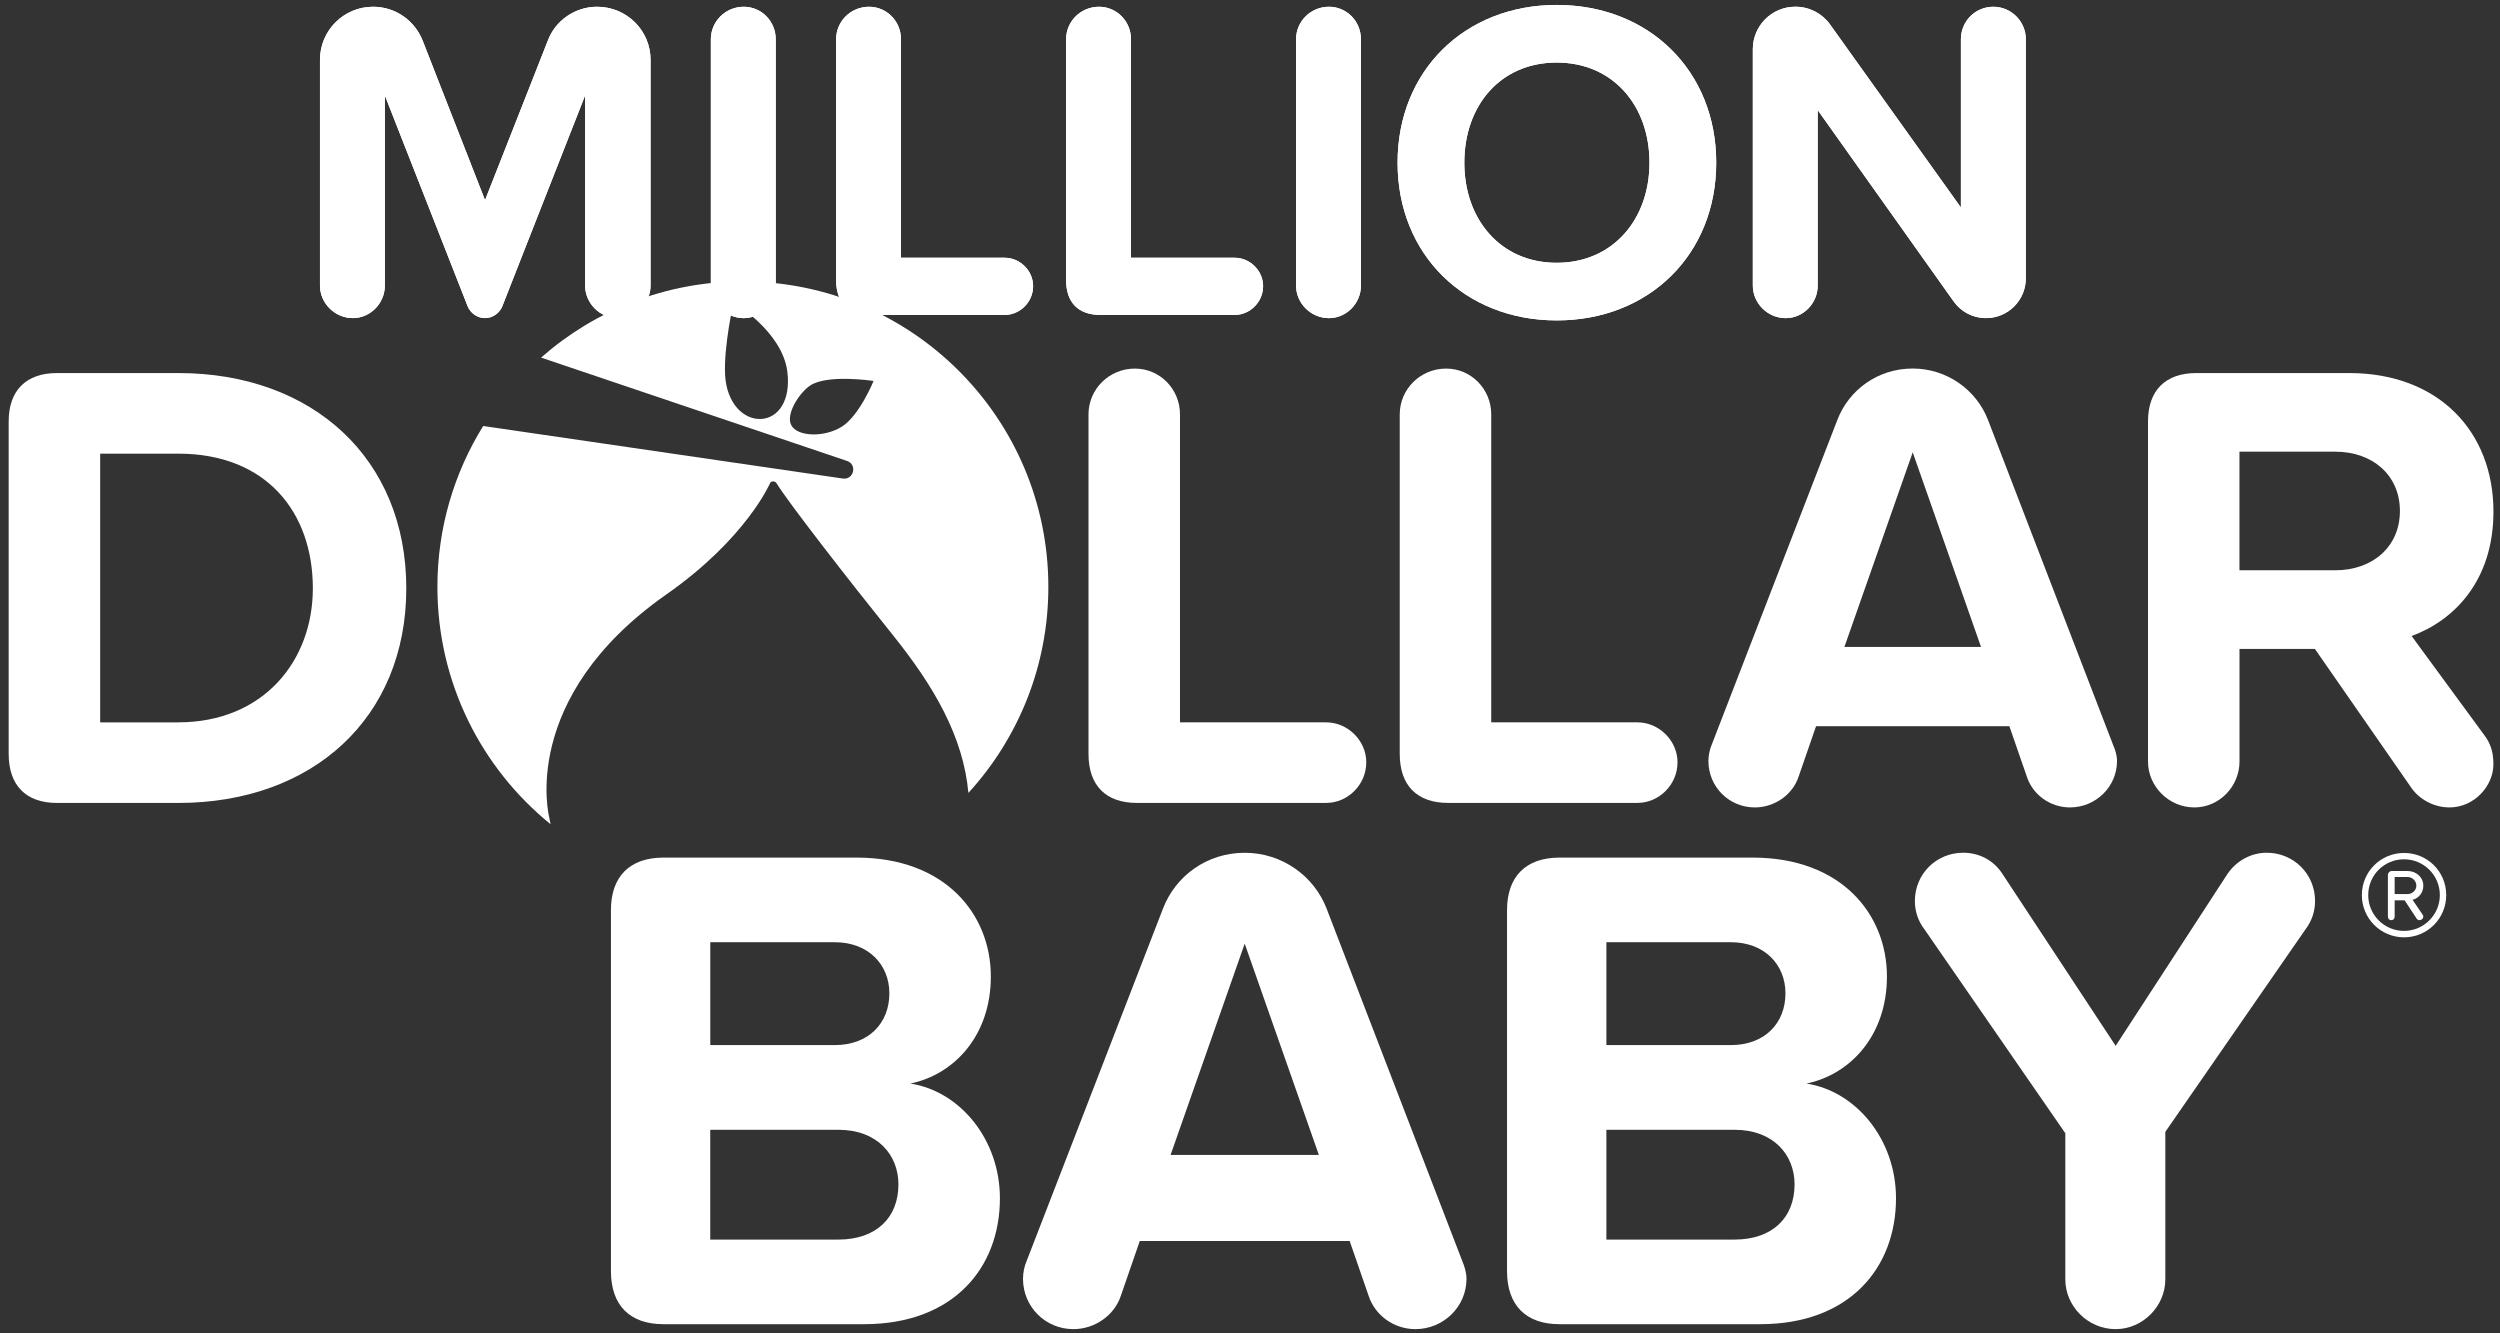 <?xml version="1.0" encoding="utf-8"?>
<!-- Generator: Adobe Illustrator 27.4.1, SVG Export Plug-In . SVG Version: 6.00 Build 0)  -->
<svg version="1.1" id="Layer_1" xmlns="http://www.w3.org/2000/svg" xmlns:xlink="http://www.w3.org/1999/xlink" x="0px" y="0px"
	 viewBox="0 0 576 307.23" style="enable-background:new 0 0 576 307.23;" xml:space="preserve">
<rect x="0" y="0" width="576" height="307.23" fill="#333333" stroke="none"/>
<style type="text/css">
	.st0{fill:#FFFFFF;}
</style>
<g>
	<path class="st0" d="M2,173.71V97.09c0-7.13,4.01-11.14,11.14-11.14h27.91c31.03,0,52.56,19.75,52.56,49.59S72.08,185,41.05,185
		H13.14C6.01,185,2,180.99,2,173.71z M41.05,166.43c19.6,0,31.03-14.11,31.03-30.88c0-17.52-10.69-31.03-31.03-31.03H23.08v61.92
		H41.05z"/>
	<path class="st0" d="M250.79,173.71V95.46c0-5.79,4.75-10.54,10.69-10.54c5.79,0,10.39,4.75,10.39,10.54v70.97h33.71
		c4.9,0,9.21,4.16,9.21,9.21c0,5.2-4.31,9.35-9.21,9.35h-43.65C254.8,185,250.79,180.99,250.79,173.71z"/>
	<path class="st0" d="M322.5,173.71V95.46c0-5.79,4.75-10.54,10.69-10.54c5.79,0,10.39,4.75,10.39,10.54v70.97h33.71
		c4.9,0,9.21,4.16,9.21,9.21c0,5.2-4.31,9.35-9.21,9.35h-43.65C326.51,185,322.5,180.99,322.5,173.71z"/>
	<path class="st0" d="M487.76,175.34c0,5.94-4.9,10.69-10.84,10.69c-4.6,0-8.61-2.97-9.95-7.13l-4.01-11.58h-44.54l-4.01,11.58
		c-1.34,4.16-5.49,7.13-10.1,7.13c-5.94,0-10.69-4.75-10.69-10.69c0-1.34,0.3-2.67,0.74-3.71l28.95-74.84
		c2.67-6.98,9.35-11.88,17.37-11.88c7.87,0,14.7,4.9,17.37,11.88l28.81,74.84C487.32,172.67,487.76,174.01,487.76,175.34z
		 M456.43,149.06l-15.74-44.84l-15.74,44.84H456.43z"/>
	<path class="st0" d="M572.4,169.4c1.34,1.78,2.08,3.71,2.08,6.68c0,5.05-4.45,9.95-10.1,9.95c-3.71,0-6.98-1.93-8.76-4.45
		l-22.27-32.07h-17.37v25.98c0,5.64-4.6,10.54-10.39,10.54c-5.94,0-10.69-4.9-10.69-10.54v-78.4c0-7.13,4.01-11.14,11.14-11.14
		h35.19c20.64,0,33.26,13.51,33.26,31.92c0,15.89-9.06,25.09-18.86,28.66L572.4,169.4z M515.97,131.39h22.12
		c8.46,0,14.85-5.35,14.85-13.66c0-8.32-6.38-13.66-14.85-13.66h-22.12V131.39z"/>
</g>
<g>
	<path class="st0" d="M134.81,65.82V21.99l-19.07,48.56c-0.63,1.58-2.21,2.74-4,2.74c-1.79,0-3.37-1.16-4-2.74L88.67,21.99v43.82
		c0,4-3.27,7.48-7.37,7.48c-4.21,0-7.58-3.48-7.58-7.48V13.78c0-6.74,5.48-12.22,12.22-12.22c5.27,0,9.69,3.27,11.48,7.9
		l14.33,36.66l14.43-36.66c1.69-4.64,6.22-7.9,11.38-7.9c6.85,0,12.33,5.48,12.33,12.22v52.04c0,4-3.37,7.48-7.58,7.48
		C138.18,73.3,134.81,69.82,134.81,65.82z"/>
	<path class="st0" d="M163.78,65.82V9.04c0-4.11,3.37-7.48,7.58-7.48c4.11,0,7.37,3.37,7.37,7.48v56.78c0,4-3.27,7.48-7.37,7.48
		C167.15,73.3,163.78,69.82,163.78,65.82z"/>
	<path class="st0" d="M192.64,64.55V9.04c0-4.11,3.37-7.48,7.58-7.48c4.11,0,7.37,3.37,7.37,7.48v50.35h23.91
		c3.48,0,6.53,2.95,6.53,6.53c0,3.69-3.06,6.64-6.53,6.64h-30.97C195.49,72.56,192.64,69.71,192.64,64.55z"/>
	<path class="st0" d="M245.63,64.55V9.04c0-4.11,3.37-7.48,7.58-7.48c4.11,0,7.37,3.37,7.37,7.48v50.35h23.91
		c3.48,0,6.53,2.95,6.53,6.53c0,3.69-3.05,6.64-6.53,6.64h-30.97C248.47,72.56,245.63,69.71,245.63,64.55z"/>
	<path class="st0" d="M298.61,65.82V9.04c0-4.11,3.37-7.48,7.58-7.48c4.11,0,7.37,3.37,7.37,7.48v56.78c0,4-3.27,7.48-7.37,7.48
		C301.98,73.3,298.61,69.82,298.61,65.82z"/>
	<path class="st0" d="M358.66,1.14c21.28,0,36.76,15.17,36.76,36.34s-15.49,36.34-36.76,36.34c-21.17,0-36.66-15.17-36.66-36.34
		S337.48,1.14,358.66,1.14z M358.66,14.41c-12.96,0-21.28,9.9-21.28,23.07c0,13.06,8.32,23.07,21.28,23.07
		c12.96,0,21.38-10.01,21.38-23.07C380.04,24.31,371.61,14.41,358.66,14.41z"/>
	<path class="st0" d="M450.09,69.4l-31.29-44.03v40.45c0,4-3.27,7.48-7.37,7.48c-4.21,0-7.58-3.48-7.58-7.48V11.35
		c0-5.37,4.32-9.8,9.8-9.8c3.27,0,6.22,1.58,8.01,4.11l30.13,42.14V9.04c0-4.11,3.27-7.48,7.48-7.48c4.11,0,7.48,3.37,7.48,7.48
		v55.09c0,5.06-4.11,9.16-9.16,9.16C454.52,73.3,451.78,71.82,450.09,69.4z"/>
</g>
<path class="st0" d="M126.56,188.39c0,0-7.28-27.46,27.02-51.47c18.49-12.94,23.91-25.74,23.91-25.74c0.42-0.41,1.13-0.33,1.43,0.17
	c2.57,4.23,16.46,22.12,26.74,34.9c9.64,11.99,16.29,23.56,17.46,36.44c11.44-12.52,18.42-29.18,18.42-47.47
	c0-38.87-31.51-70.38-70.38-70.38c-17.82,0-34.09,6.63-46.49,17.55l70.49,23.81c2.39,0.81,1.57,4.37-0.93,4.06l-82.9-12.11
	c-6.69,10.77-10.55,23.47-10.55,37.07c0,22.07,10.16,41.77,26.06,54.67C126.74,189.4,126.65,188.9,126.56,188.39z M175.36,96.53
	c-3.94,0.2-7.94-3.47-8.3-10.17c-0.33-6.72,1.95-16.65,1.95-16.65s11.22,6.63,12.39,15.9C182.25,92.28,179.32,96.31,175.36,96.53z
	 M193.95,98.31c-4.05,2.52-10.24,2.34-11.65-0.36c-1.31-2.51,1.8-7.37,4.31-9.09c3.95-2.72,14.66-1.09,14.66-1.09
	S198.02,95.78,193.95,98.31z"/>
<path class="st0" d="M207.6-8.52"/>
<g>
	<path class="st0" d="M140.76,292.85v-83.17c0-7.74,4.35-12.09,12.09-12.09h44.49c20.47,0,30.95,13.06,30.95,27.4
		c0,13.54-8.38,22.56-18.54,24.66c11.44,1.77,20.63,12.89,20.63,26.43c0,16.12-10.8,29.01-31.27,29.01h-46.26
		C145.11,305.1,140.76,300.75,140.76,292.85z M192.34,240.79c7.74,0,12.57-5,12.57-11.93c0-6.61-4.84-11.77-12.57-11.77h-28.69
		v23.69H192.34z M193.14,285.6c8.7,0,13.86-5,13.86-12.73c0-6.77-4.84-12.57-13.86-12.57h-29.5v25.3H193.14z"/>
	<path class="st0" d="M337.88,294.63c0,6.45-5.32,11.6-11.77,11.6c-5,0-9.35-3.22-10.8-7.74l-4.35-12.57h-48.35l-4.35,12.57
		c-1.45,4.51-5.96,7.74-10.96,7.74c-6.45,0-11.6-5.16-11.6-11.6c0-1.45,0.32-2.9,0.81-4.03l31.43-81.23
		c2.9-7.58,10.15-12.89,18.86-12.89c8.54,0,15.96,5.32,18.86,12.89l31.27,81.23C337.4,291.73,337.88,293.18,337.88,294.63z
		 M303.87,266.1l-17.09-48.68L269.7,266.1H303.87z"/>
	<path class="st0" d="M347.22,292.85v-83.17c0-7.74,4.35-12.09,12.09-12.09h44.49c20.47,0,30.95,13.06,30.95,27.4
		c0,13.54-8.38,22.56-18.54,24.66c11.44,1.77,20.63,12.89,20.63,26.43c0,16.12-10.8,29.01-31.27,29.01h-46.26
		C351.58,305.1,347.22,300.75,347.22,292.85z M398.8,240.79c7.74,0,12.57-5,12.57-11.93c0-6.61-4.84-11.77-12.57-11.77h-28.69v23.69
		H398.8z M399.61,285.6c8.7,0,13.86-5,13.86-12.73c0-6.77-4.84-12.57-13.86-12.57h-29.5v25.3H399.61z"/>
	<path class="st0" d="M531.13,214.2l-32.24,46.58v34.01c0,6.12-5.16,11.44-11.44,11.44c-6.45,0-11.6-5.32-11.6-11.44V261.1
		l-32.4-46.9c-1.61-2.1-2.26-4.35-2.26-6.61c0-6.29,5-11.12,11.12-11.12c3.55,0,6.93,1.61,9.03,4.84l26.11,39.65l25.79-39.65
		c2.1-3.06,5.48-4.84,9.03-4.84c6.12,0,11.12,4.84,11.12,11.12C533.38,209.85,532.74,212.1,531.13,214.2z"/>
</g>
<g>
	<path class="st0" d="M134.81,65.82V21.99l-19.07,48.56c-0.63,1.58-2.21,2.74-4,2.74c-1.79,0-3.37-1.16-4-2.74L88.67,21.99v43.82
		c0,4-3.27,7.48-7.37,7.48c-4.21,0-7.58-3.48-7.58-7.48V13.78c0-6.74,5.48-12.22,12.22-12.22c5.27,0,9.69,3.27,11.48,7.9
		l14.33,36.66l14.43-36.66c1.69-4.64,6.22-7.9,11.38-7.9c6.85,0,12.33,5.48,12.33,12.22v52.04c0,4-3.37,7.48-7.58,7.48
		C138.18,73.3,134.81,69.82,134.81,65.82z"/>
	<path class="st0" d="M163.78,65.82V9.04c0-4.11,3.37-7.48,7.58-7.48c4.11,0,7.37,3.37,7.37,7.48v56.78c0,4-3.27,7.48-7.37,7.48
		C167.15,73.3,163.78,69.82,163.78,65.82z"/>
	<path class="st0" d="M192.64,64.55V9.04c0-4.11,3.37-7.48,7.58-7.48c4.11,0,7.37,3.37,7.37,7.48v50.35h23.91
		c3.48,0,6.53,2.95,6.53,6.53c0,3.69-3.06,6.64-6.53,6.64h-30.97C195.49,72.56,192.64,69.71,192.64,64.55z"/>
	<path class="st0" d="M245.63,64.55V9.04c0-4.11,3.37-7.48,7.58-7.48c4.11,0,7.37,3.37,7.37,7.48v50.35h23.91
		c3.48,0,6.53,2.95,6.53,6.53c0,3.69-3.05,6.64-6.53,6.64h-30.97C248.47,72.56,245.63,69.71,245.63,64.55z"/>
	<path class="st0" d="M298.61,65.82V9.04c0-4.11,3.37-7.48,7.58-7.48c4.11,0,7.37,3.37,7.37,7.48v56.78c0,4-3.27,7.48-7.37,7.48
		C301.98,73.3,298.61,69.82,298.61,65.82z"/>
	<path class="st0" d="M358.66,1.14c21.28,0,36.76,15.17,36.76,36.34s-15.49,36.34-36.76,36.34c-21.17,0-36.66-15.17-36.66-36.34
		S337.48,1.14,358.66,1.14z M358.66,14.41c-12.96,0-21.28,9.9-21.28,23.07c0,13.06,8.32,23.07,21.28,23.07
		c12.96,0,21.38-10.01,21.38-23.07C380.04,24.31,371.61,14.41,358.66,14.41z"/>
	<path class="st0" d="M450.09,69.4l-31.29-44.03v40.45c0,4-3.27,7.48-7.37,7.48c-4.21,0-7.58-3.48-7.58-7.48V11.35
		c0-5.37,4.32-9.8,9.8-9.8c3.27,0,6.22,1.58,8.01,4.11l30.13,42.14V9.04c0-4.11,3.27-7.48,7.48-7.48c4.11,0,7.48,3.37,7.48,7.48
		v55.09c0,5.06-4.11,9.16-9.16,9.16C454.52,73.3,451.78,71.82,450.09,69.4z"/>
</g>
<path class="st0" d="M207.6-8.52"/>
<g>
	<path class="st0" d="M553.89,196.52c5.41,0,9.72,4.31,9.72,9.72c0,5.36-4.31,9.72-9.72,9.72c-5.36,0-9.72-4.35-9.72-9.72
		C544.17,200.83,548.52,196.52,553.89,196.52z M553.89,197.98c-4.58,0-8.25,3.67-8.25,8.25c0,4.54,3.67,8.25,8.25,8.25
		c4.54,0,8.25-3.71,8.25-8.25C562.14,201.65,558.42,197.98,553.89,197.98z M554.02,207.43h-2.29v3.8c0,0.41-0.32,0.78-0.78,0.78
		c-0.46,0-0.78-0.37-0.78-0.78v-9.63c0-0.5,0.41-0.92,0.92-0.92h3.62c1.88,0,3.62,1.33,3.62,3.39c0,2.06-1.56,3.03-2.48,3.25
		l2.34,3.44c0.09,0.14,0.14,0.28,0.14,0.41c0,0.46-0.41,0.83-0.87,0.83c-0.23,0-0.5-0.09-0.64-0.32L554.02,207.43z M554.71,202.06
		h-2.98V206h2.98c0.96,0,2.02-0.78,2.02-1.93C556.73,202.84,555.67,202.06,554.71,202.06z"/>
</g>
</svg>
